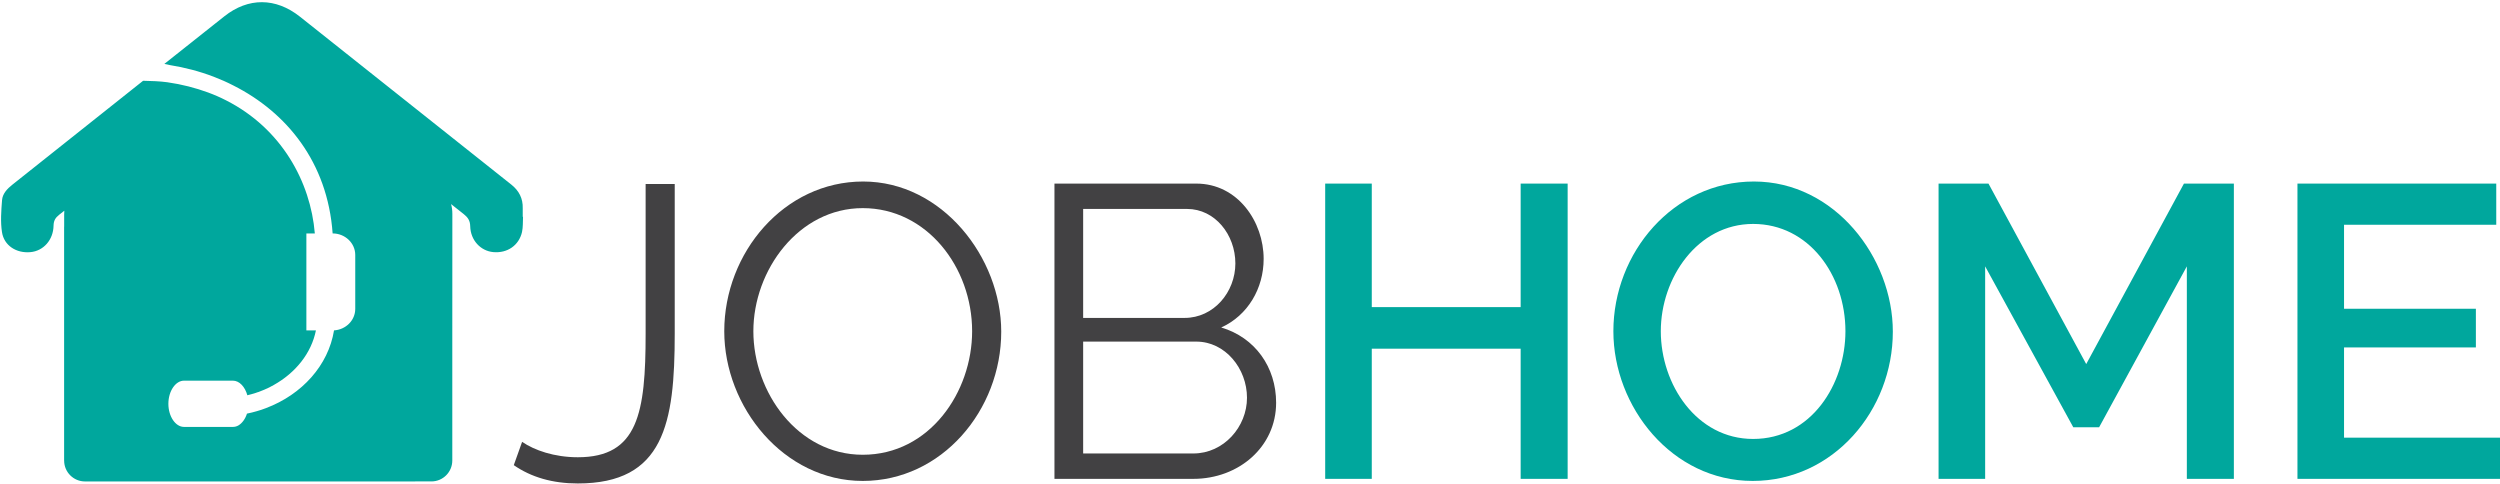 <svg width="914" height="177" viewBox="0 0 914 177" fill="none" xmlns="http://www.w3.org/2000/svg">
<path d="M190.89 161.54C195.3 164.58 202.6 167.17 211.26 167.17C233.31 167.17 236.04 150.9 236.04 122.01V67.27H246.68V122.01C246.68 154.85 242.73 176.75 211.25 176.75C201.98 176.75 194.22 174.47 187.84 170.06L190.88 161.55L190.89 161.54Z" fill="#424143"/>
<path d="M264.79 121.1C264.79 92.36 286.68 66.36 315.57 66.36C344.46 66.36 366.05 94.18 366.05 121.25C366.05 149.99 344.31 175.83 315.42 175.83C286.53 175.83 264.79 148.77 264.79 121.09V121.1ZM315.42 166.26C339.9 166.26 355.41 143.3 355.41 121.1C355.41 97.69 338.84 76.09 315.42 76.09C292 76.09 275.43 98.74 275.43 121.1C275.43 143.46 291.7 166.26 315.42 166.26Z" fill="#424143"/>
<path d="M436.29 175.07H385.51V67.12H437.36C452.56 67.12 461.99 81.11 461.99 94.64C461.99 105.44 456.21 115.32 446.48 119.73C458.8 123.38 466.55 134.17 466.55 147.25C466.55 163.37 452.87 175.07 436.29 175.07ZM396 76.39V116.23H433.1C443.74 116.23 451.65 106.8 451.65 96.31C451.65 85.82 444.2 76.39 434.01 76.39H396ZM437.36 124.89H396V165.79H436.29C447.39 165.79 455.9 156.06 455.9 145.42C455.9 134.78 447.99 124.89 437.35 124.89H437.36Z" fill="#424143"/>
<path d="M89.98 151.29C90.07 151.22 90.21 151.22 90.29 151.22C90.2 151.22 90.06 151.22 89.98 151.29Z" fill="#5AA59B"/>
<path d="M573.13 67.12V175.07H555.95V127.48H501.52V175.07H484.49V67.12H501.52V112.28H555.95V67.12H573.13Z" fill="#00A79D"/>
<path d="M589.85 121.1C589.85 92.36 611.74 66.36 641.24 66.36C670.74 66.36 692.02 94.18 692.02 121.25C692.02 149.99 670.28 175.83 640.78 175.83C611.28 175.83 589.85 148.77 589.85 121.09V121.1ZM640.94 160.48C662.23 160.48 674.69 140.41 674.69 121.1C674.69 100.57 661.31 81.87 640.94 81.87C620.57 81.87 607.19 101.64 607.19 121.1C607.19 140.56 620.27 160.48 640.94 160.48Z" fill="#00A79D"/>
<path d="M799.51 175.07V97.38L767.43 156.22H758L725.77 97.38V175.07H708.74V67.12H726.99L762.72 133.11L798.45 67.12H816.7V175.07H799.52H799.51Z" fill="#00A79D"/>
<path d="M914 160.02V175.07H839.95V67.12H912.63V82.17H856.98V112.88H905.18V127.02H856.98V160.01H914V160.02Z" fill="#00A79D"/>
<path d="M191.11 79.25C191.11 78.22 191.08 77.19 191.11 76.16C191.22 72.55 189.74 69.71 186.94 67.49C161.16 47.01 135.39 26.54 109.61 6.06C100.8 -0.9 90.78 -0.98 82.03 5.96C74.71 11.76 67.4 17.56 60.09 23.36C60.88 23.46 61.29 23.65 62.08 23.79C67.55 24.67 72.92 26.06 78.12 28.05C80.6 29 83 30.06 85.35 31.27C104.74 41.06 119.76 59.26 121.61 85.34C126.17 85.34 129.88 88.88 129.88 93.2V112.92C129.88 117.12 126.43 120.53 122.12 120.79C120.04 133.61 110.37 144.24 97.29 149.19C96.15 149.66 95 150 93.84 150.34C92.66 150.7 91.5 150.96 90.29 151.22C89.69 153.13 88.57 154.68 87.21 155.51C86.59 155.89 85.87 156.08 85.16 156.08H67.27C64.16 156.08 61.56 152.25 61.56 147.63C61.56 143.01 64.16 139.17 67.27 139.17H85.16C87.5 139.17 89.57 141.39 90.43 144.51C91.5 144.25 92.54 143.96 93.55 143.63C93.88 143.52 94.19 143.37 94.52 143.31C95.18 143.01 95.82 142.79 96.48 142.53C96.52 142.53 96.55 142.49 96.58 142.49C97.81 141.97 98.99 141.41 100.11 140.74C108.05 136.29 113.82 129.16 115.5 120.8H112.01V85.35H115.1C113.55 66.5 102.94 46.99 82.67 36.7C80.59 35.63 78.38 34.66 76.07 33.81C71.51 32.14 66.52 30.83 61.17 30.07C58.2 29.67 55.56 29.62 52.32 29.53C36.38 42.18 20.44 54.84 4.52 67.52C2.65 69.01 0.94 70.78 0.75 73.16C0.45 77.04 0.14 81.04 0.72 84.84C1.46 89.81 6.03 92.67 11.15 92.18C15.87 91.75 19.49 87.73 19.58 82.5C19.61 80.68 20.25 79.62 21.62 78.53C22.25 78.03 22.88 77.53 23.52 77.03C23.48 77.49 23.46 77.97 23.46 78.46V82.73C23.46 82.83 23.44 82.93 23.44 83.03V168.39H23.45C23.45 172.61 26.87 176.02 31.09 176.02H113.17L157.72 176.01C161.93 176.01 165.34 172.6 165.36 168.39V121.64C165.36 107.16 165.36 92.68 165.38 78.19C165.38 76.9 165.22 75.71 164.91 74.61C166.47 75.84 168.02 77.08 169.58 78.31C171.07 79.51 171.87 80.67 171.91 82.72C172.04 87.85 175.71 91.75 180.35 92.17C185.46 92.64 189.73 89.73 190.85 84.82C191.24 83.03 191.12 81.12 191.22 79.27H191.1L191.11 79.25Z" fill="#00A79D"/>
</svg>
